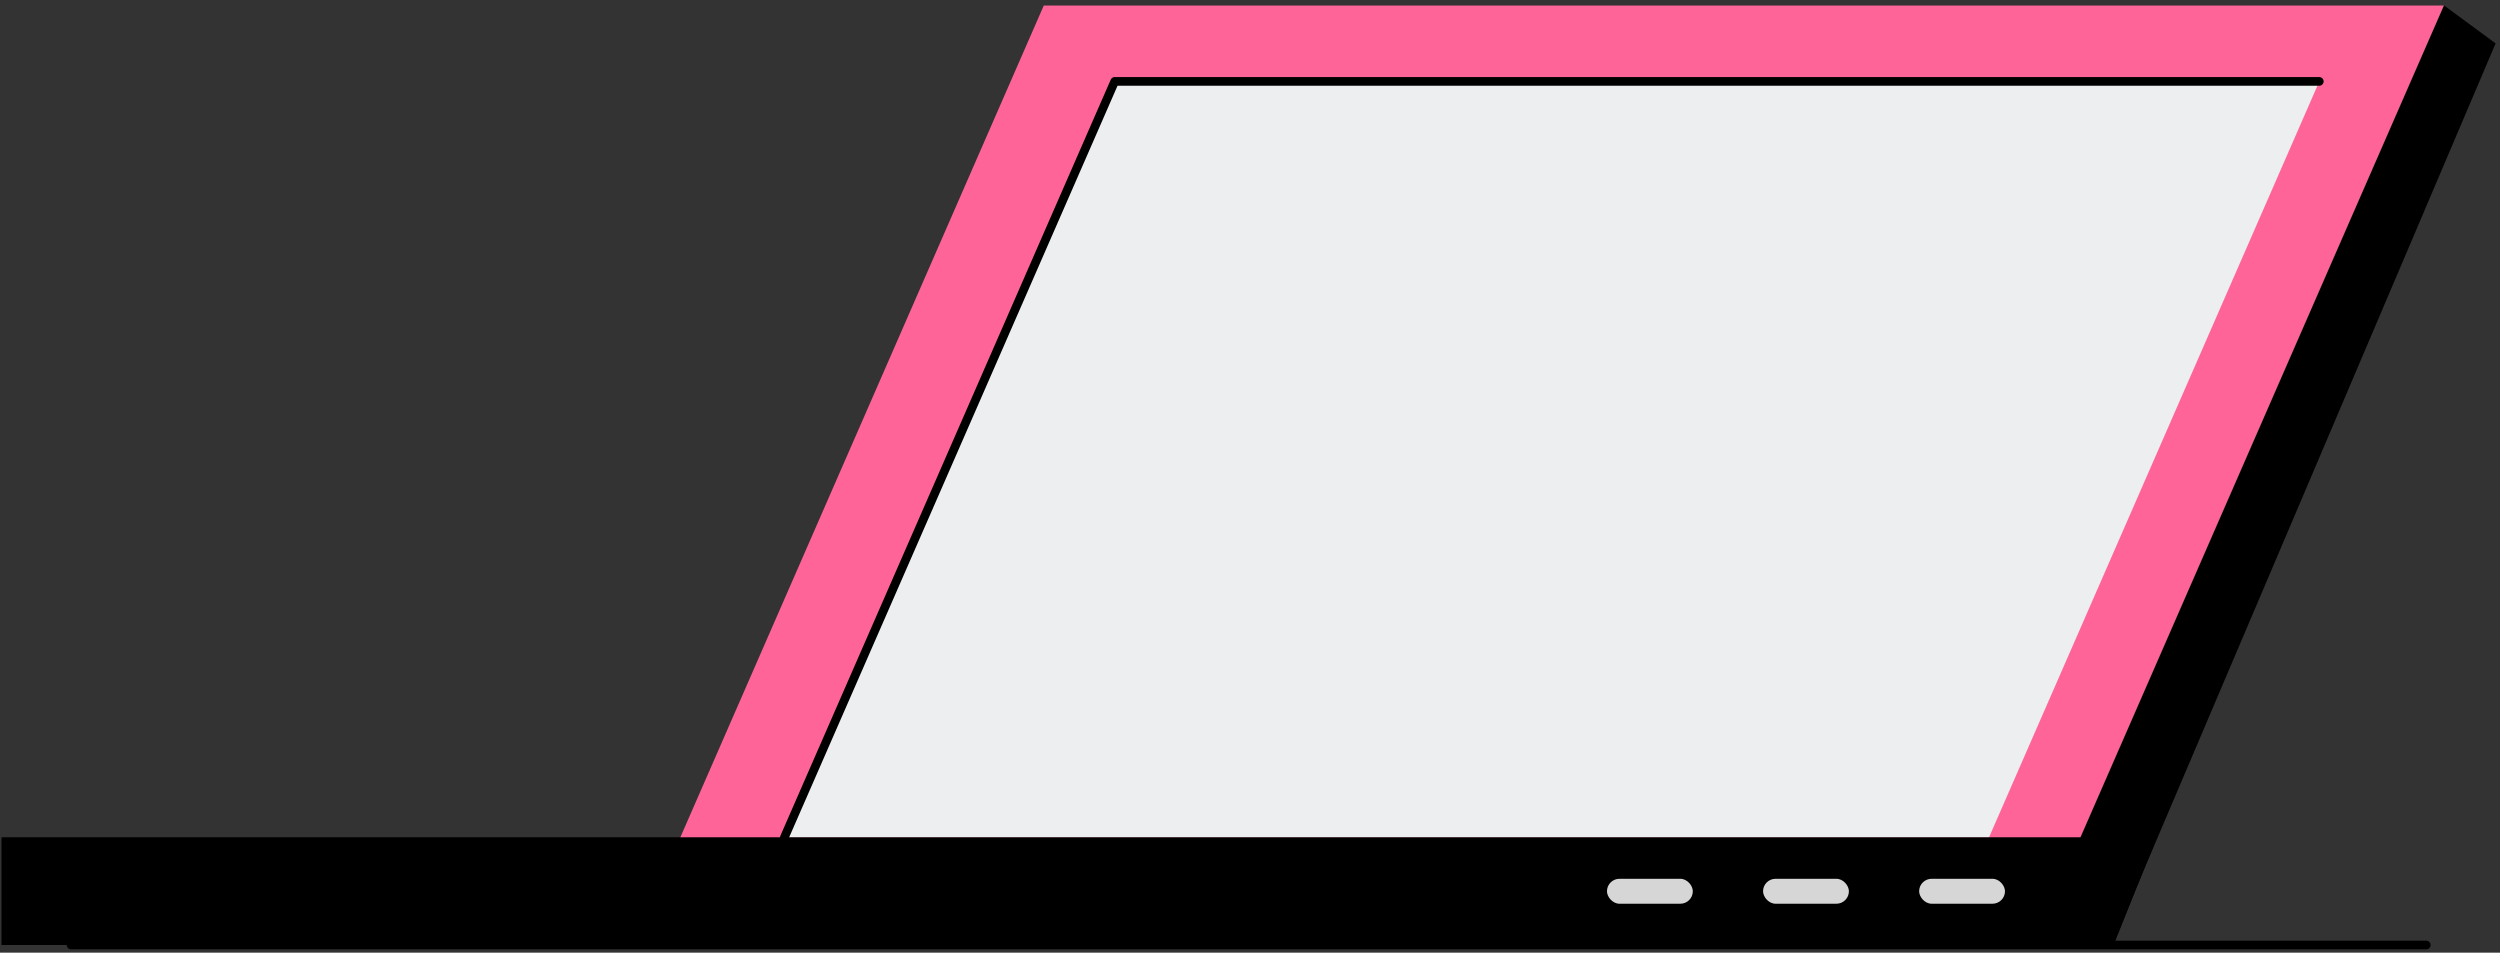 <?xml version="1.0" encoding="UTF-8"?> <svg xmlns="http://www.w3.org/2000/svg" width="433" height="165" viewBox="0 0 433 165" fill="none"><rect x="0" y="0" width="433" height="165" fill="#333333" stroke="none"/><path d="M370.254 153.151H356.818L423.318 0.953L432.239 7.516L370.254 153.151Z" fill="black"></path><path d="M356.766 153.151H114.285L180.785 0.953H423.266L356.766 153.151Z" fill="#FF6498"></path><path d="M344.486 145.056H135.848L193.066 14.099H401.705L344.486 145.056Z" fill="#EDEEEF"></path><path d="M366.052 163.675H0.295V145.056H373.527L366.052 163.675Z" fill="black"></path><path d="M366.052 163.675H0.295V145.056H373.527L366.052 163.675Z" fill="black"></path><rect x="278.327" y="152.207" width="14.869" height="4.318" rx="2.159" fill="#D6D6D6"></rect><rect x="305.361" y="152.207" width="14.869" height="4.318" rx="2.159" fill="#D6D6D6"></rect><rect x="332.395" y="152.207" width="14.869" height="4.318" rx="2.159" fill="#D6D6D6"></rect><path d="M135.848 145.056L193.066 14.099H401.705" stroke="black" stroke-width="1.5" stroke-linecap="round" stroke-linejoin="round"></path><path d="M12.308 163.675H420.227" stroke="black" stroke-width="1.5" stroke-linecap="round" stroke-linejoin="round"></path></svg> 